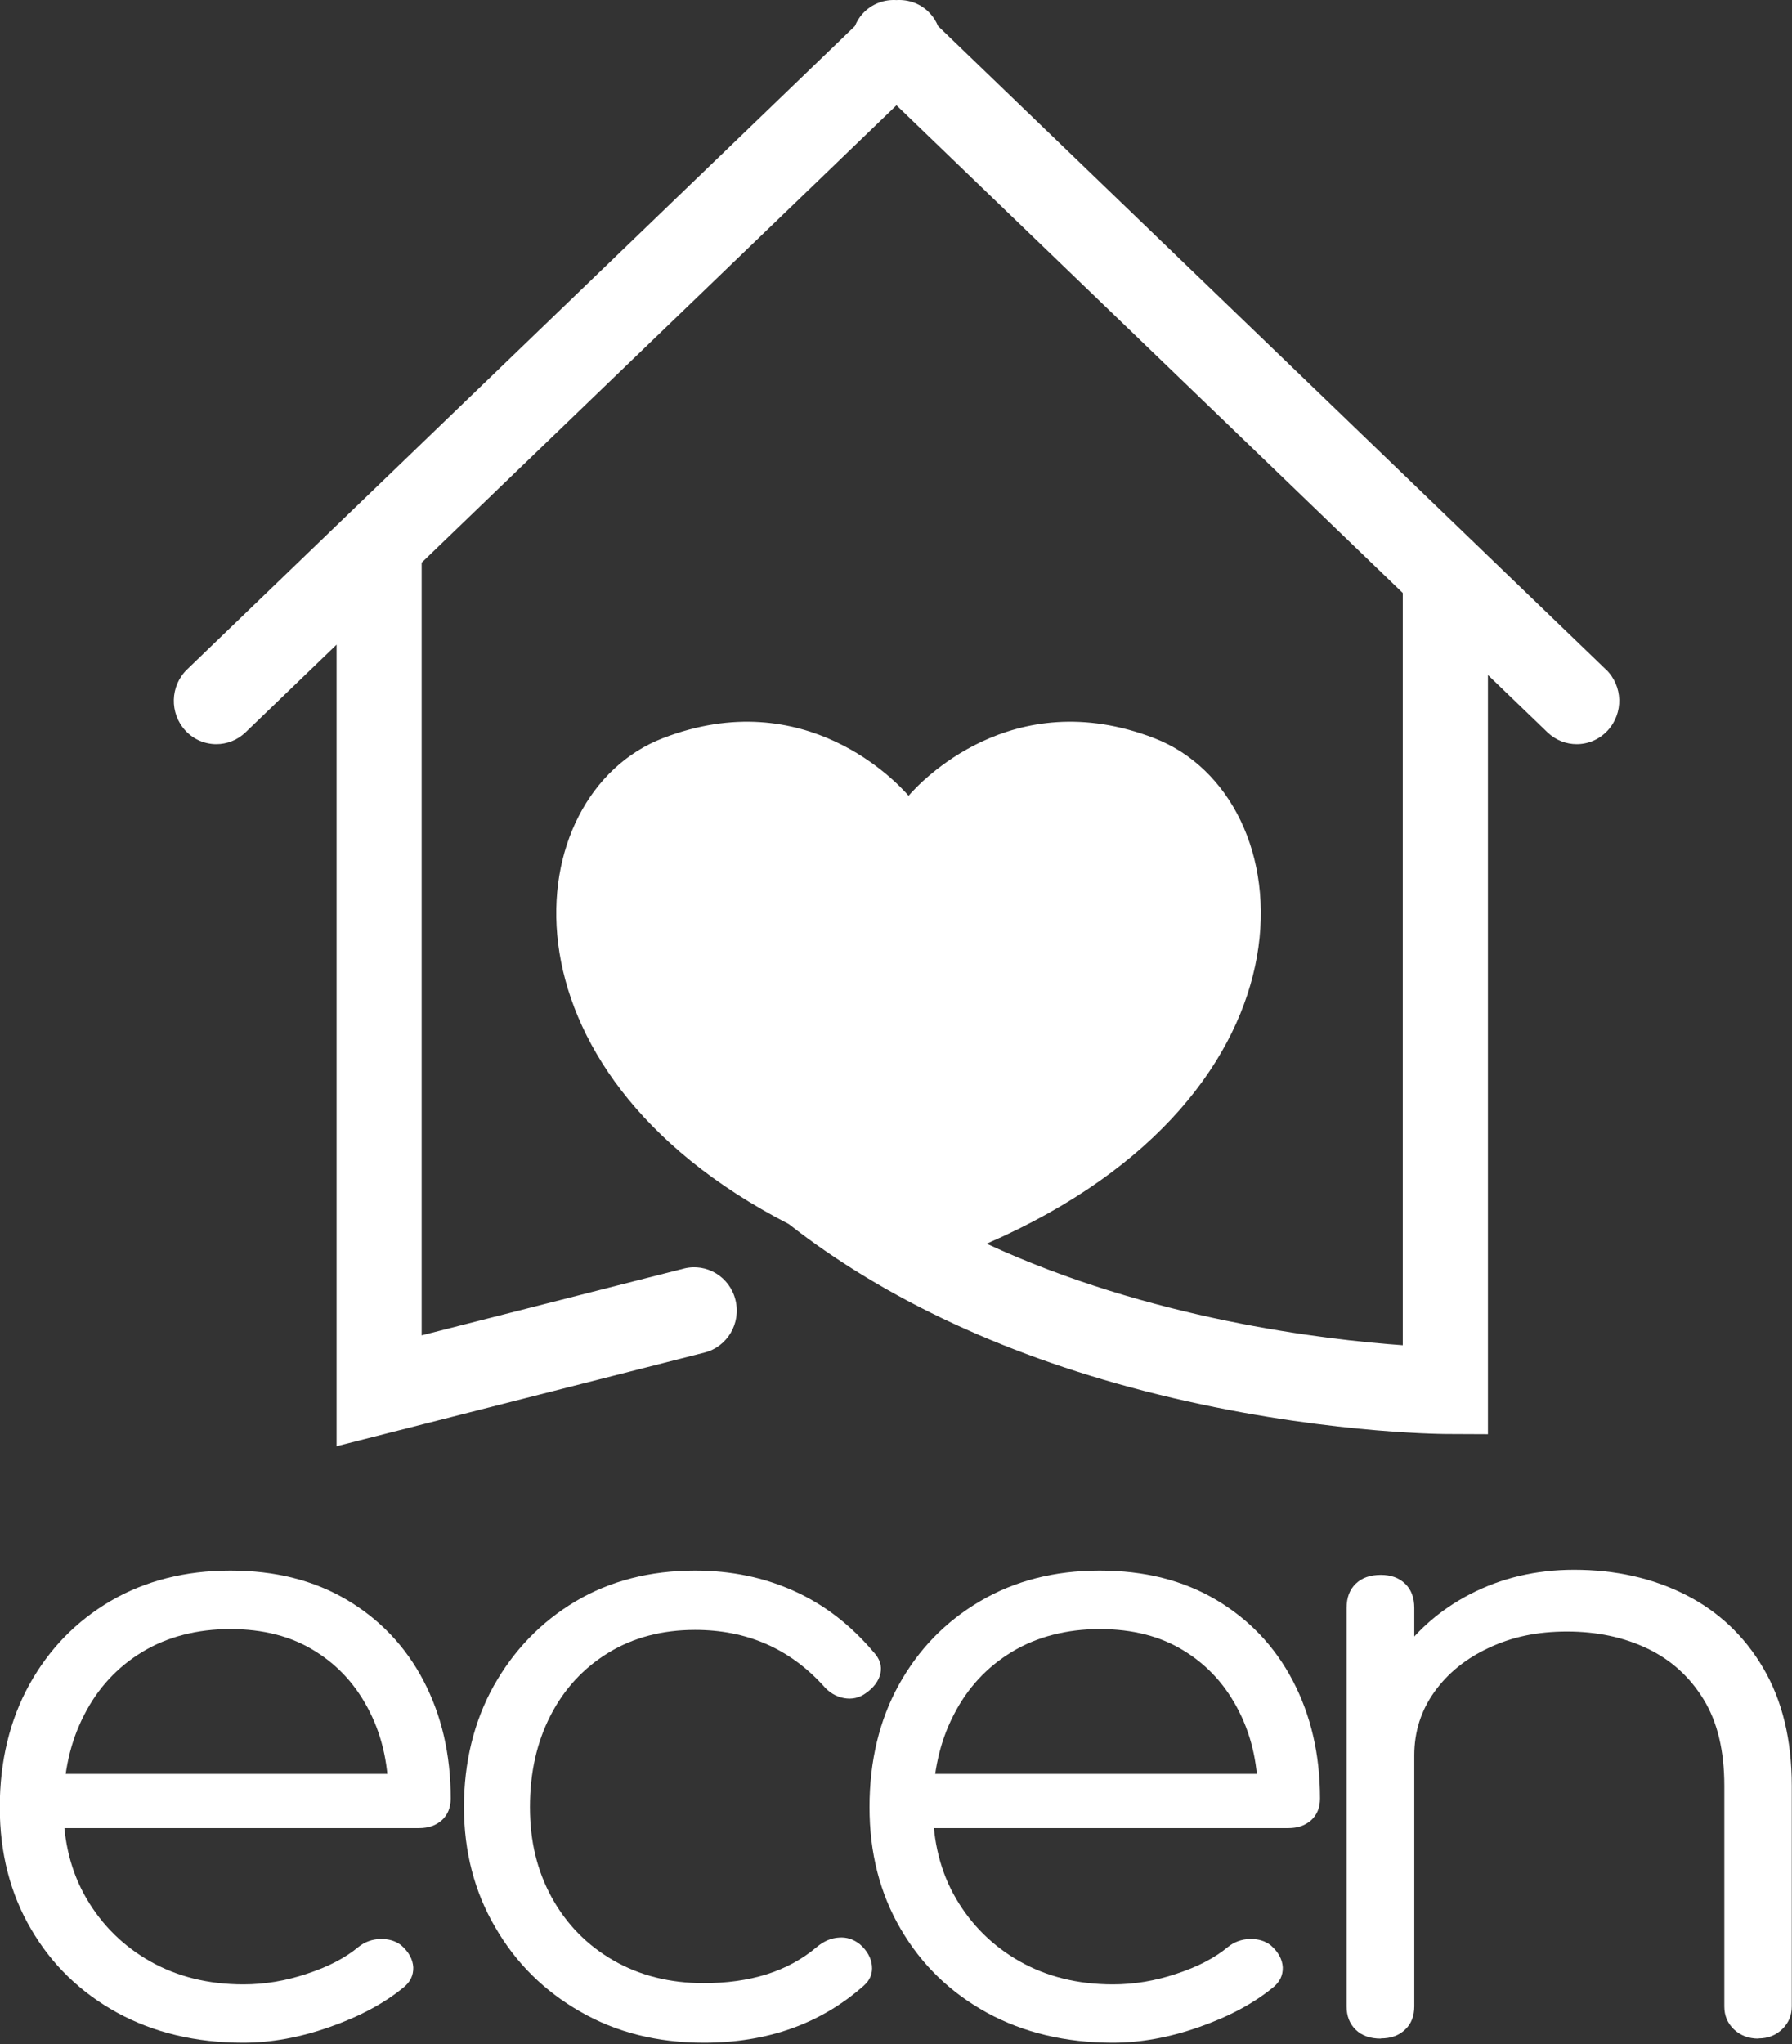 <svg width="257" height="293" viewBox="0 0 257 293" fill="none" xmlns="http://www.w3.org/2000/svg">
<rect x="0" y="0" width="257" height="293" fill="#333333" stroke="none"/>
<path d="M230.297 95.949L134.532 3.737C134.261 3.089 133.881 2.454 133.379 1.916C132.091 0.523 130.316 -0.098 128.567 0.012C126.831 -0.098 125.056 0.523 123.754 1.916C123.239 2.468 122.873 3.089 122.602 3.737L26.837 95.949C24.383 98.308 24.288 102.24 26.593 104.723C27.786 106.02 29.413 106.669 31.026 106.669C32.531 106.669 34.035 106.103 35.215 104.972L48.27 92.404V207.296L101.047 193.872C104.314 193.045 106.307 189.665 105.48 186.34C104.666 183.015 101.345 181.001 98.078 181.829L60.471 191.403V80.65L128.567 15.091L201.177 84.995V192.824C189.897 192.024 164.845 189.085 141.5 178.269C191.104 156.692 187.267 114.201 165.55 105.813C145.052 97.894 131.847 112.27 130.302 114.063C128.757 112.27 115.552 97.894 95.055 105.813C74.245 113.842 69.839 153.188 113.126 175.455C127.035 186.34 144.943 194.659 166.024 199.86C188.488 205.406 206.505 205.53 207.264 205.544L213.391 205.571V96.749L221.932 104.972C223.112 106.103 224.616 106.669 226.121 106.669C227.734 106.669 229.348 106.02 230.554 104.723C232.872 102.226 232.764 98.308 230.31 95.949H230.297Z" fill="white"/>
<g clip-path="url(#clip0_319_37)">
<path d="M34.882 292.798C28.077 292.798 22.064 291.355 16.815 288.499C11.566 285.614 7.446 281.64 4.455 276.518C1.464 271.425 -0.031 265.596 -0.031 259.031C-0.031 252.466 1.403 246.52 4.211 241.456C7.019 236.393 10.895 232.389 15.869 229.475C20.813 226.59 26.551 225.118 33.021 225.118C39.491 225.118 44.954 226.501 49.715 229.298C54.445 232.095 58.138 235.951 60.732 240.897C63.326 245.843 64.638 251.465 64.638 257.795C64.638 259.09 64.211 260.12 63.387 260.886C62.533 261.651 61.464 262.034 60.122 262.034H6.561V254.262H61.098L55.696 258.03C55.788 253.32 54.903 249.11 53.041 245.401C51.179 241.662 48.555 238.748 45.167 236.658C41.78 234.538 37.721 233.508 33.021 233.508C28.321 233.508 24.018 234.597 20.416 236.776C16.815 238.954 14.008 241.986 12.054 245.843C10.07 249.699 9.094 254.086 9.094 259.031C9.094 263.977 10.193 268.363 12.421 272.161C14.648 275.959 17.7 278.961 21.546 281.14C25.422 283.318 29.847 284.437 34.913 284.437C37.934 284.437 40.986 283.936 44.038 282.906C47.09 281.905 49.562 280.61 51.393 279.079C52.309 278.343 53.377 277.96 54.537 277.931C55.727 277.902 56.734 278.196 57.558 278.844C58.657 279.815 59.206 280.875 59.267 281.994C59.298 283.142 58.84 284.113 57.833 284.908C55.055 287.175 51.546 289.059 47.243 290.56C42.97 292.062 38.85 292.798 34.882 292.798V292.798Z" fill="white"/>
<path d="M100.935 292.798C94.313 292.798 88.392 291.326 83.234 288.352C78.077 285.408 73.987 281.375 71.027 276.253C68.036 271.16 66.54 265.39 66.54 259.002C66.54 252.614 67.975 246.726 70.813 241.633C73.682 236.54 77.558 232.507 82.532 229.534C87.507 226.59 93.214 225.118 99.684 225.118C104.811 225.118 109.542 226.089 113.845 228.032C118.179 229.975 121.963 232.89 125.259 236.776C126.175 237.747 126.51 238.777 126.266 239.867C126.022 240.956 125.289 241.927 124.13 242.722C123.214 243.37 122.177 243.605 121.047 243.399C119.918 243.193 118.911 242.604 118.087 241.633C113.204 236.275 107.07 233.626 99.684 233.626C94.984 233.626 90.834 234.715 87.263 236.893C83.692 239.072 80.915 242.075 78.962 245.872C77.008 249.67 76.001 254.056 76.001 259.002C76.001 263.948 77.039 268.187 79.145 272.014C81.251 275.811 84.18 278.814 87.965 280.993C91.749 283.171 96.083 284.26 100.935 284.26C104.201 284.26 107.222 283.848 109.938 282.994C112.655 282.141 115.096 280.816 117.171 279.05C118.179 278.225 119.216 277.784 120.315 277.725C121.414 277.637 122.421 277.96 123.336 278.696C124.343 279.58 124.923 280.61 125.045 281.729C125.167 282.877 124.771 283.848 123.855 284.643C117.721 290.06 110.091 292.798 100.935 292.798V292.798Z" fill="white"/>
<path d="M159.614 292.798C152.808 292.798 146.796 291.355 141.547 288.499C136.297 285.614 132.177 281.64 129.186 276.518C126.196 271.425 124.7 265.596 124.7 259.031C124.7 252.466 126.104 246.549 128.912 241.486C131.72 236.422 135.595 232.419 140.57 229.504C145.514 226.59 151.221 225.118 157.691 225.118C164.161 225.118 169.624 226.501 174.385 229.298C179.115 232.095 182.808 235.951 185.402 240.897C187.996 245.843 189.309 251.465 189.309 257.795C189.309 259.09 188.882 260.12 188.058 260.886C187.203 261.651 186.135 262.034 184.792 262.034H131.262V254.262H185.799L180.397 258.03C180.489 253.32 179.604 249.11 177.742 245.401C175.88 241.662 173.256 238.748 169.868 236.658C166.481 234.538 162.422 233.508 157.722 233.508C153.022 233.508 148.719 234.597 145.117 236.776C141.516 238.954 138.708 241.986 136.755 245.843C134.771 249.699 133.795 254.086 133.795 259.031C133.795 263.977 134.894 268.363 137.121 272.161C139.349 275.959 142.401 278.961 146.247 281.14C150.122 283.318 154.548 284.437 159.614 284.437C162.635 284.437 165.687 283.936 168.739 282.906C171.791 281.905 174.263 280.61 176.094 279.079C177.01 278.343 178.078 277.96 179.238 277.931C180.428 277.902 181.435 278.196 182.259 278.844C183.358 279.815 183.907 280.875 183.968 281.994C183.998 283.142 183.541 284.113 182.534 284.908C179.756 287.175 176.247 289.059 171.944 290.56C167.671 292.062 163.551 292.798 159.583 292.798H159.614Z" fill="white"/>
<path d="M198.038 292.209C196.512 292.209 195.321 291.797 194.436 290.943C193.551 290.089 193.124 288.97 193.124 287.616V230.476C193.124 229.004 193.551 227.856 194.436 227.002C195.321 226.148 196.512 225.736 198.038 225.736C199.472 225.736 200.632 226.148 201.517 227.002C202.402 227.856 202.829 229.004 202.829 230.476V287.587C202.829 288.97 202.402 290.089 201.517 290.913C200.632 291.767 199.472 292.179 198.038 292.179V292.209ZM252.209 292.209C250.774 292.209 249.615 291.767 248.669 290.884C247.753 290.001 247.295 288.912 247.295 287.616V255.999C247.295 250.965 246.319 246.844 244.335 243.605C242.351 240.367 239.665 237.924 236.278 236.304C232.89 234.685 229.045 233.861 224.742 233.861C220.438 233.861 216.898 234.626 213.602 236.157C210.276 237.688 207.651 239.808 205.728 242.487C203.806 245.166 202.829 248.198 202.829 251.613H195.901C196.054 246.52 197.488 241.957 200.174 237.953C202.86 233.949 206.43 230.77 210.886 228.474C215.342 226.178 220.286 225 225.749 225C231.7 225 237.041 226.207 241.741 228.592C246.441 230.976 250.164 234.479 252.88 239.101C255.596 243.723 256.97 249.346 256.97 255.999V287.587C256.97 288.882 256.512 289.971 255.596 290.855C254.681 291.738 253.552 292.179 252.209 292.179V292.209Z" fill="white"/>
</g>
<defs>
<clipPath id="clip0_319_37">
<rect width="257" height="67.797" fill="white" transform="translate(0 225)"/>
</clipPath>
</defs>
</svg>

